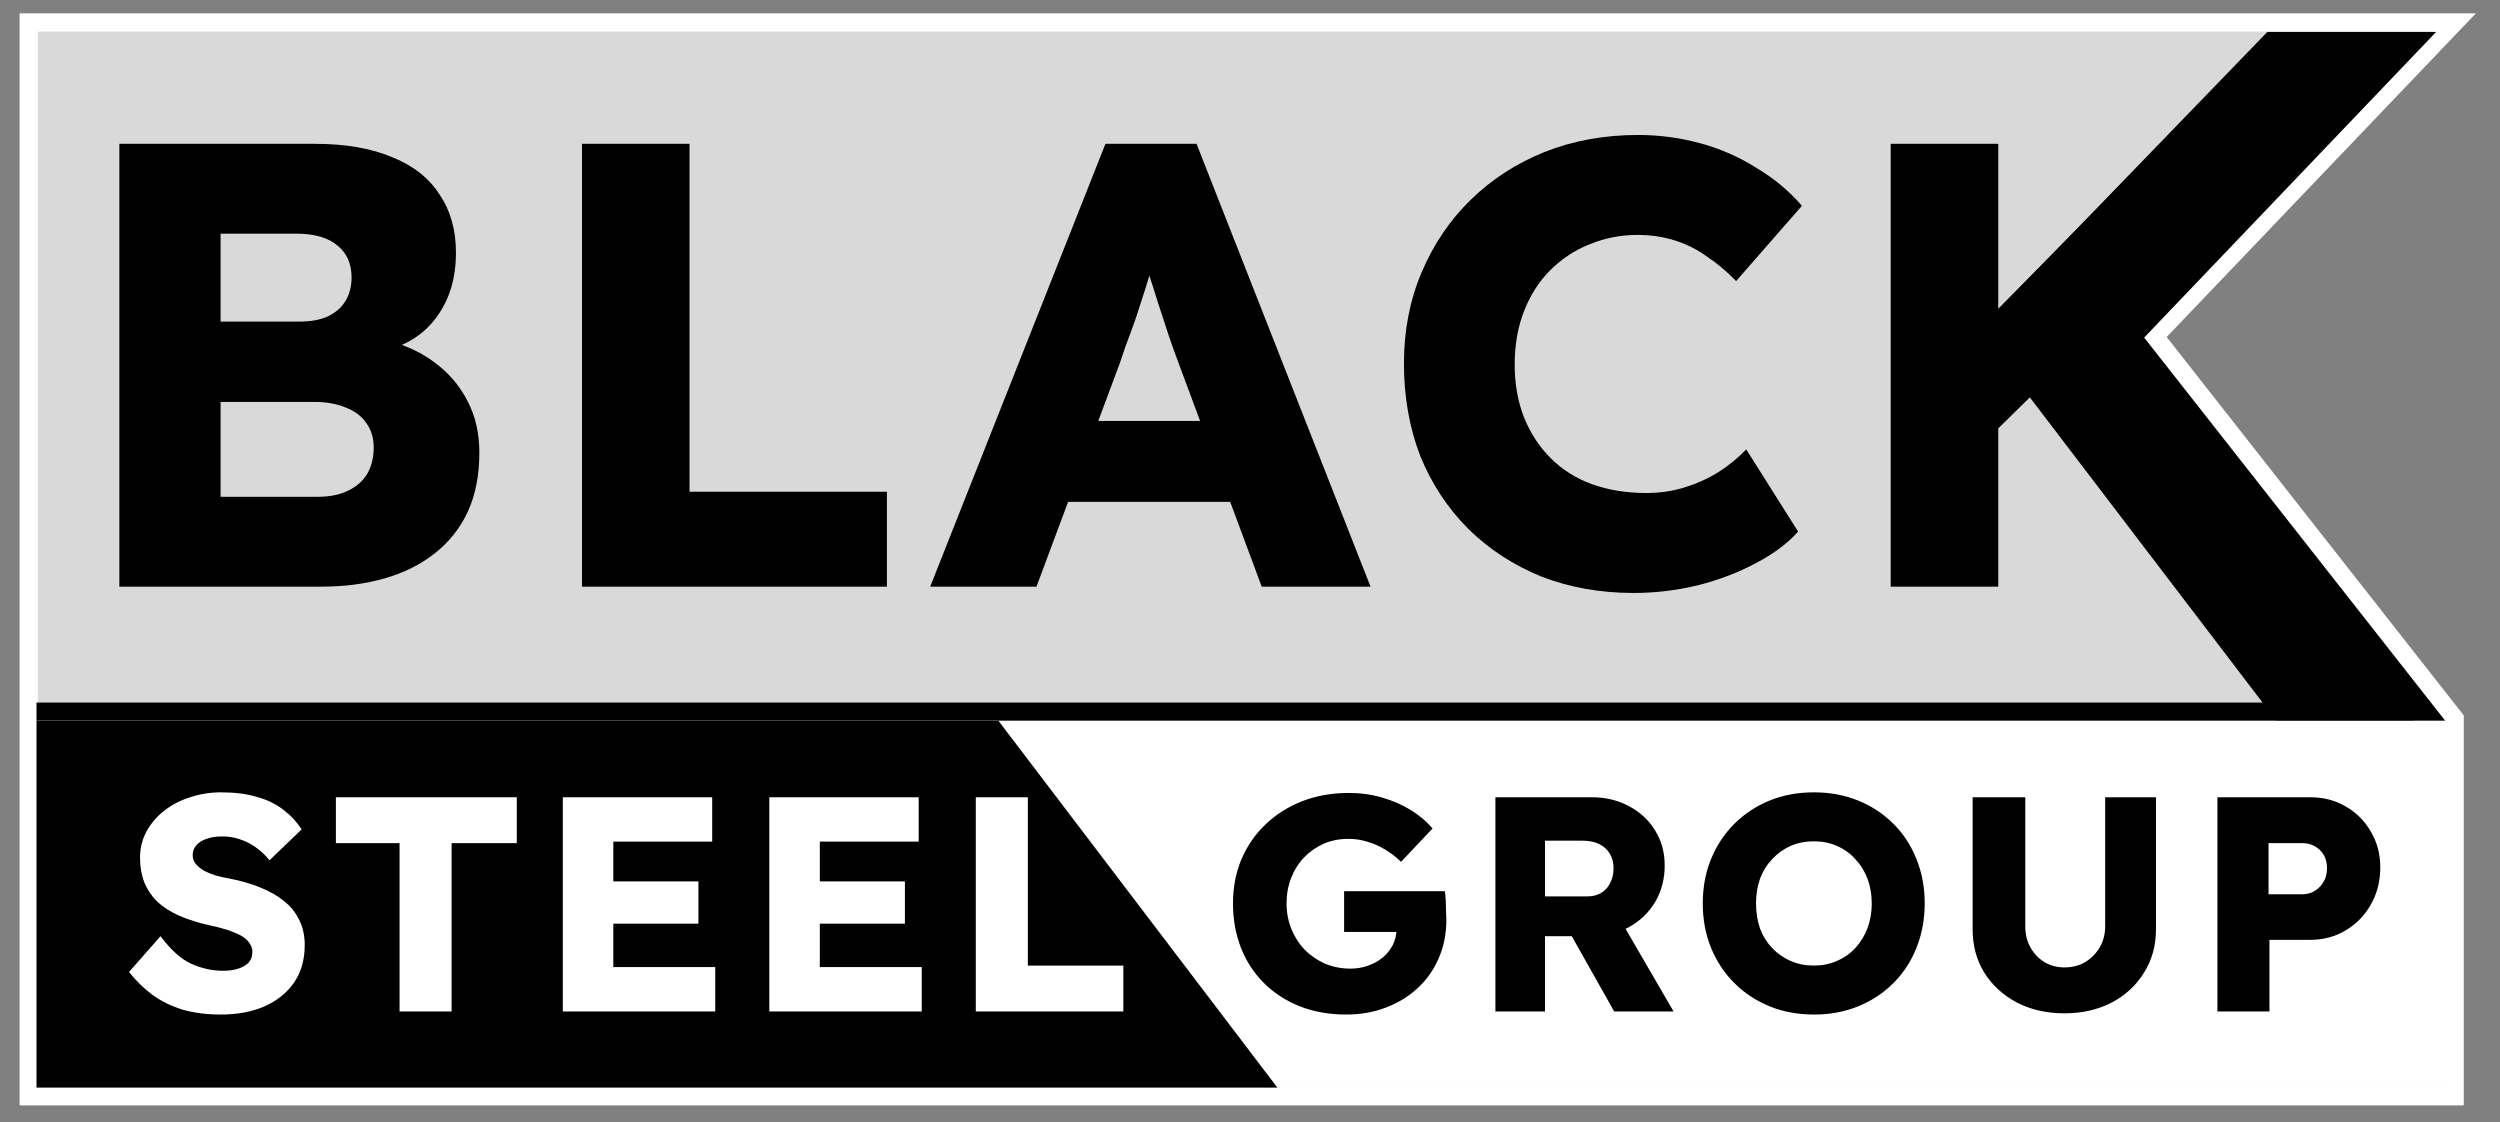 <svg width="274" height="123" viewBox="0 0 274 123" fill="none" xmlns="http://www.w3.org/2000/svg">
<rect x="0" y="0" width="274" height="123" fill="#808080" stroke="none"/>
<path d="M269.029 78.756V120.152H3.148V2.462L269.02 2.462L236.983 35.995L236.147 36.871L236.895 37.824L269.029 78.756Z" fill="#D9D9D9" stroke="#fff" stroke-width="2"/>
<path d="M4 78H264.5" stroke="#000" stroke-width="2"/>
<path d="M219 34L248.5 3.5H267L235 37L268 79H249.5L219 39V34Z" fill="black"/>
<path d="M13.082 64.296V15.763H34.509C37.837 15.763 40.657 16.248 42.969 17.219C45.28 18.144 47.014 19.507 48.17 21.31C49.372 23.066 49.972 25.192 49.972 27.688C49.972 30.462 49.279 32.796 47.892 34.691C46.552 36.586 44.587 37.857 41.998 38.504L41.859 37.187C44.032 37.649 45.904 38.458 47.476 39.613C49.094 40.769 50.342 42.202 51.221 43.912C52.099 45.576 52.538 47.471 52.538 49.597C52.538 52.047 52.122 54.196 51.29 56.045C50.458 57.848 49.256 59.373 47.684 60.621C46.112 61.869 44.263 62.793 42.137 63.394C40.056 63.995 37.745 64.296 35.202 64.296H13.082ZM24.177 54.45H34.786C36.081 54.45 37.167 54.242 38.045 53.827C38.97 53.41 39.687 52.809 40.195 52.024C40.703 51.192 40.958 50.198 40.958 49.042C40.958 47.98 40.681 47.078 40.126 46.339C39.617 45.599 38.877 45.044 37.907 44.674C36.936 44.258 35.78 44.05 34.439 44.05H24.177V54.45ZM24.177 35.245H32.845C34.047 35.245 35.064 35.061 35.896 34.691C36.774 34.275 37.421 33.72 37.837 33.027C38.3 32.287 38.531 31.409 38.531 30.392C38.531 28.913 38.022 27.758 37.005 26.926C35.988 26.047 34.463 25.608 32.429 25.608H24.177V35.245ZM63.784 64.296V15.763H75.572V53.896H97.207V64.296H63.784ZM101.949 64.296L121.157 15.763H131.142L150.211 64.296H138.284L129.131 39.683C128.761 38.712 128.391 37.672 128.022 36.563C127.652 35.453 127.282 34.321 126.912 33.166C126.542 31.964 126.172 30.808 125.802 29.699C125.479 28.543 125.202 27.48 124.97 26.51L127.051 26.44C126.773 27.596 126.45 28.728 126.08 29.838C125.756 30.947 125.41 32.056 125.04 33.166C124.716 34.229 124.346 35.315 123.93 36.424C123.514 37.487 123.121 38.597 122.751 39.752L113.598 64.296H101.949ZM111.102 55.005L114.777 46.131H137.106L140.711 55.005H111.102ZM179.045 64.989C175.393 64.989 172.018 64.388 168.921 63.186C165.869 61.938 163.211 60.205 160.946 57.986C158.681 55.721 156.924 53.064 155.676 50.013C154.474 46.916 153.873 43.519 153.873 39.821C153.873 36.216 154.52 32.888 155.815 29.838C157.109 26.787 158.889 24.152 161.154 21.934C163.465 19.669 166.17 17.913 169.267 16.665C172.411 15.416 175.832 14.793 179.53 14.793C181.841 14.793 184.107 15.093 186.326 15.694C188.545 16.295 190.602 17.196 192.497 18.398C194.439 19.553 196.103 20.94 197.49 22.558L190.278 30.808C189.307 29.791 188.267 28.913 187.158 28.174C186.094 27.388 184.916 26.787 183.621 26.371C182.327 25.955 180.94 25.747 179.461 25.747C177.611 25.747 175.855 26.094 174.191 26.787C172.573 27.434 171.139 28.382 169.891 29.63C168.689 30.831 167.742 32.31 167.048 34.067C166.355 35.823 166.008 37.788 166.008 39.96C166.008 42.086 166.355 44.028 167.048 45.784C167.742 47.494 168.713 48.973 169.961 50.221C171.209 51.469 172.711 52.417 174.468 53.064C176.271 53.711 178.259 54.035 180.431 54.035C181.911 54.035 183.321 53.827 184.661 53.41C186.002 52.994 187.227 52.44 188.337 51.746C189.492 51.007 190.509 50.175 191.388 49.251L197.074 58.264C195.918 59.558 194.37 60.713 192.428 61.73C190.532 62.747 188.406 63.556 186.048 64.157C183.737 64.711 181.402 64.989 179.045 64.989ZM215.82 50.083L212.769 40.168L236.831 15.763H250.769L215.82 50.083ZM207.221 64.296V15.763H219.01V64.296H207.221ZM238.356 64.296L220.327 40.584L228.302 33.72L252.086 64.296H238.356Z" fill="black"/>
<rect x="4" y="79" width="264.1" height="40.2" fill="white"/>
<path d="M4 79H109.432L140 119.2H4V79Z" fill="black"/>
<path d="M147.55 111.194C145.671 111.194 143.971 110.892 142.45 110.288C140.929 109.684 139.62 108.835 138.524 107.739C137.428 106.643 136.59 105.357 136.008 103.881C135.426 102.383 135.136 100.761 135.136 99.017C135.136 97.273 135.438 95.674 136.042 94.22C136.668 92.744 137.551 91.458 138.692 90.362C139.833 89.266 141.175 88.417 142.718 87.813C144.284 87.209 145.984 86.907 147.818 86.907C149.115 86.907 150.334 87.075 151.475 87.41C152.638 87.746 153.689 88.204 154.629 88.786C155.568 89.367 156.362 90.038 157.011 90.798L153.555 94.455C152.996 93.918 152.414 93.471 151.811 93.113C151.229 92.755 150.603 92.476 149.932 92.274C149.261 92.051 148.545 91.939 147.784 91.939C146.8 91.939 145.894 92.118 145.067 92.476C144.262 92.833 143.546 93.337 142.92 93.985C142.316 94.611 141.846 95.361 141.51 96.233C141.175 97.082 141.007 98.011 141.007 99.017C141.007 100.023 141.186 100.963 141.544 101.835C141.902 102.707 142.394 103.467 143.02 104.116C143.646 104.742 144.385 105.245 145.235 105.625C146.107 105.983 147.035 106.162 148.019 106.162C148.713 106.162 149.361 106.05 149.965 105.827C150.592 105.603 151.128 105.301 151.576 104.921C152.023 104.541 152.381 104.093 152.649 103.579C152.918 103.042 153.052 102.472 153.052 101.868V100.996L153.79 102.137H147.315V97.675H158.353C158.398 97.921 158.431 98.257 158.454 98.681C158.476 99.106 158.487 99.52 158.487 99.923C158.51 100.325 158.521 100.627 158.521 100.828C158.521 102.349 158.241 103.747 157.682 105.022C157.145 106.274 156.385 107.359 155.401 108.275C154.416 109.192 153.253 109.908 151.911 110.422C150.569 110.937 149.115 111.194 147.55 111.194ZM163.897 110.858V87.377H174.465C175.964 87.377 177.317 87.701 178.525 88.35C179.755 88.998 180.717 89.893 181.41 91.033C182.104 92.151 182.45 93.426 182.45 94.857C182.45 96.333 182.104 97.664 181.41 98.849C180.717 100.012 179.766 100.929 178.559 101.6C177.351 102.271 175.986 102.606 174.465 102.606H169.332V110.858H163.897ZM176.915 110.858L170.942 100.258L176.78 99.419L183.423 110.858H176.915ZM169.332 98.245H173.962C174.544 98.245 175.047 98.122 175.472 97.876C175.919 97.608 176.255 97.239 176.478 96.769C176.724 96.3 176.847 95.763 176.847 95.159C176.847 94.555 176.713 94.03 176.445 93.583C176.176 93.113 175.785 92.755 175.271 92.509C174.778 92.263 174.175 92.14 173.459 92.14H169.332V98.245ZM198.836 111.194C197.047 111.194 195.414 110.892 193.938 110.288C192.462 109.684 191.175 108.835 190.079 107.739C188.983 106.643 188.133 105.357 187.53 103.881C186.926 102.405 186.624 100.784 186.624 99.017C186.624 97.25 186.926 95.629 187.53 94.153C188.133 92.677 188.983 91.391 190.079 90.295C191.175 89.199 192.462 88.35 193.938 87.746C195.414 87.142 197.036 86.84 198.803 86.84C200.57 86.84 202.191 87.142 203.668 87.746C205.144 88.35 206.43 89.199 207.526 90.295C208.622 91.391 209.461 92.677 210.042 94.153C210.646 95.629 210.948 97.25 210.948 99.017C210.948 100.761 210.646 102.383 210.042 103.881C209.461 105.357 208.622 106.643 207.526 107.739C206.43 108.835 205.144 109.684 203.668 110.288C202.191 110.892 200.581 111.194 198.836 111.194ZM198.803 105.827C199.72 105.827 200.559 105.659 201.319 105.323C202.102 104.988 202.773 104.518 203.332 103.915C203.914 103.288 204.361 102.562 204.674 101.734C204.987 100.907 205.144 100.001 205.144 99.017C205.144 98.033 204.987 97.127 204.674 96.3C204.361 95.472 203.914 94.757 203.332 94.153C202.773 93.527 202.102 93.046 201.319 92.71C200.559 92.375 199.72 92.207 198.803 92.207C197.886 92.207 197.036 92.375 196.253 92.71C195.492 93.046 194.821 93.527 194.24 94.153C193.658 94.757 193.211 95.472 192.898 96.3C192.607 97.127 192.462 98.033 192.462 99.017C192.462 100.001 192.607 100.918 192.898 101.768C193.211 102.595 193.658 103.311 194.24 103.915C194.821 104.518 195.492 104.988 196.253 105.323C197.036 105.659 197.886 105.827 198.803 105.827ZM226.265 111.06C224.319 111.06 222.585 110.668 221.064 109.886C219.543 109.081 218.347 107.985 217.474 106.598C216.624 105.212 216.199 103.624 216.199 101.835V87.377H221.97V101.533C221.97 102.383 222.16 103.154 222.541 103.847C222.921 104.518 223.435 105.055 224.084 105.458C224.733 105.838 225.46 106.028 226.265 106.028C227.115 106.028 227.864 105.838 228.513 105.458C229.184 105.055 229.72 104.518 230.123 103.847C230.526 103.154 230.727 102.383 230.727 101.533V87.377H236.296V101.835C236.296 103.624 235.86 105.212 234.988 106.598C234.138 107.985 232.953 109.081 231.432 109.886C229.911 110.668 228.188 111.06 226.265 111.06ZM243.029 110.858V87.377H253.161C254.637 87.377 255.946 87.712 257.086 88.383C258.249 89.054 259.167 89.971 259.838 91.134C260.531 92.297 260.878 93.605 260.878 95.059C260.878 96.579 260.531 97.944 259.838 99.151C259.167 100.336 258.249 101.276 257.086 101.969C255.946 102.662 254.637 103.009 253.161 103.009H248.732V110.858H243.029ZM248.632 98.011H252.356C252.848 98.011 253.295 97.888 253.698 97.642C254.1 97.396 254.425 97.06 254.671 96.635C254.917 96.21 255.04 95.718 255.04 95.159C255.04 94.578 254.917 94.086 254.671 93.683C254.425 93.281 254.1 92.968 253.698 92.744C253.295 92.52 252.848 92.409 252.356 92.409H248.632V98.011Z" fill="black"/>
<path d="M24.205 111.194C22.662 111.194 21.264 111.015 20.011 110.657C18.781 110.277 17.685 109.74 16.723 109.047C15.761 108.331 14.9 107.493 14.14 106.531L17.595 102.606C18.714 104.105 19.832 105.111 20.951 105.625C22.091 106.14 23.265 106.397 24.473 106.397C25.077 106.397 25.625 106.319 26.117 106.162C26.609 106.006 26.99 105.782 27.258 105.491C27.526 105.178 27.661 104.798 27.661 104.351C27.661 104.015 27.571 103.713 27.392 103.445C27.236 103.177 27.012 102.942 26.721 102.74C26.43 102.539 26.084 102.36 25.681 102.204C25.279 102.025 24.854 101.88 24.406 101.768C23.959 101.634 23.5 101.522 23.031 101.432C21.733 101.141 20.604 100.784 19.642 100.359C18.68 99.934 17.875 99.419 17.226 98.816C16.6 98.189 16.13 97.485 15.817 96.702C15.504 95.897 15.348 95.003 15.348 94.019C15.348 92.968 15.582 92.006 16.052 91.134C16.544 90.239 17.193 89.479 17.998 88.853C18.826 88.204 19.776 87.712 20.85 87.377C21.924 87.019 23.042 86.84 24.205 86.84C25.748 86.84 27.068 87.008 28.164 87.343C29.282 87.656 30.233 88.115 31.016 88.719C31.821 89.322 32.503 90.049 33.062 90.899L29.539 94.287C29.07 93.706 28.555 93.225 27.996 92.845C27.459 92.464 26.878 92.174 26.252 91.972C25.648 91.771 25.021 91.671 24.373 91.671C23.702 91.671 23.12 91.76 22.628 91.939C22.158 92.095 21.789 92.33 21.521 92.643C21.253 92.934 21.118 93.292 21.118 93.717C21.118 94.097 21.23 94.421 21.454 94.69C21.677 94.958 21.979 95.204 22.36 95.428C22.74 95.629 23.176 95.808 23.668 95.964C24.16 96.099 24.675 96.21 25.212 96.3C26.442 96.546 27.549 96.87 28.533 97.273C29.539 97.675 30.401 98.167 31.116 98.749C31.854 99.33 32.414 100.023 32.794 100.828C33.197 101.611 33.398 102.528 33.398 103.579C33.398 105.212 32.995 106.598 32.19 107.739C31.407 108.857 30.322 109.718 28.936 110.322C27.571 110.903 25.994 111.194 24.205 111.194ZM43.792 110.858V92.409H36.813V87.377H56.642V92.409H49.495V110.858H43.792ZM61.684 110.858V87.377H78.056V92.241H67.219V105.994H78.392V110.858H61.684ZM64.368 101.231V96.602H76.547V101.231H64.368ZM84.315 110.858V87.377H100.688V92.241H89.851V105.994H101.023V110.858H84.315ZM86.999 101.231V96.602H99.178V101.231H86.999ZM106.946 110.858V87.377H112.65V105.827H123.117V110.858H106.946Z" fill="white"/>
</svg>
